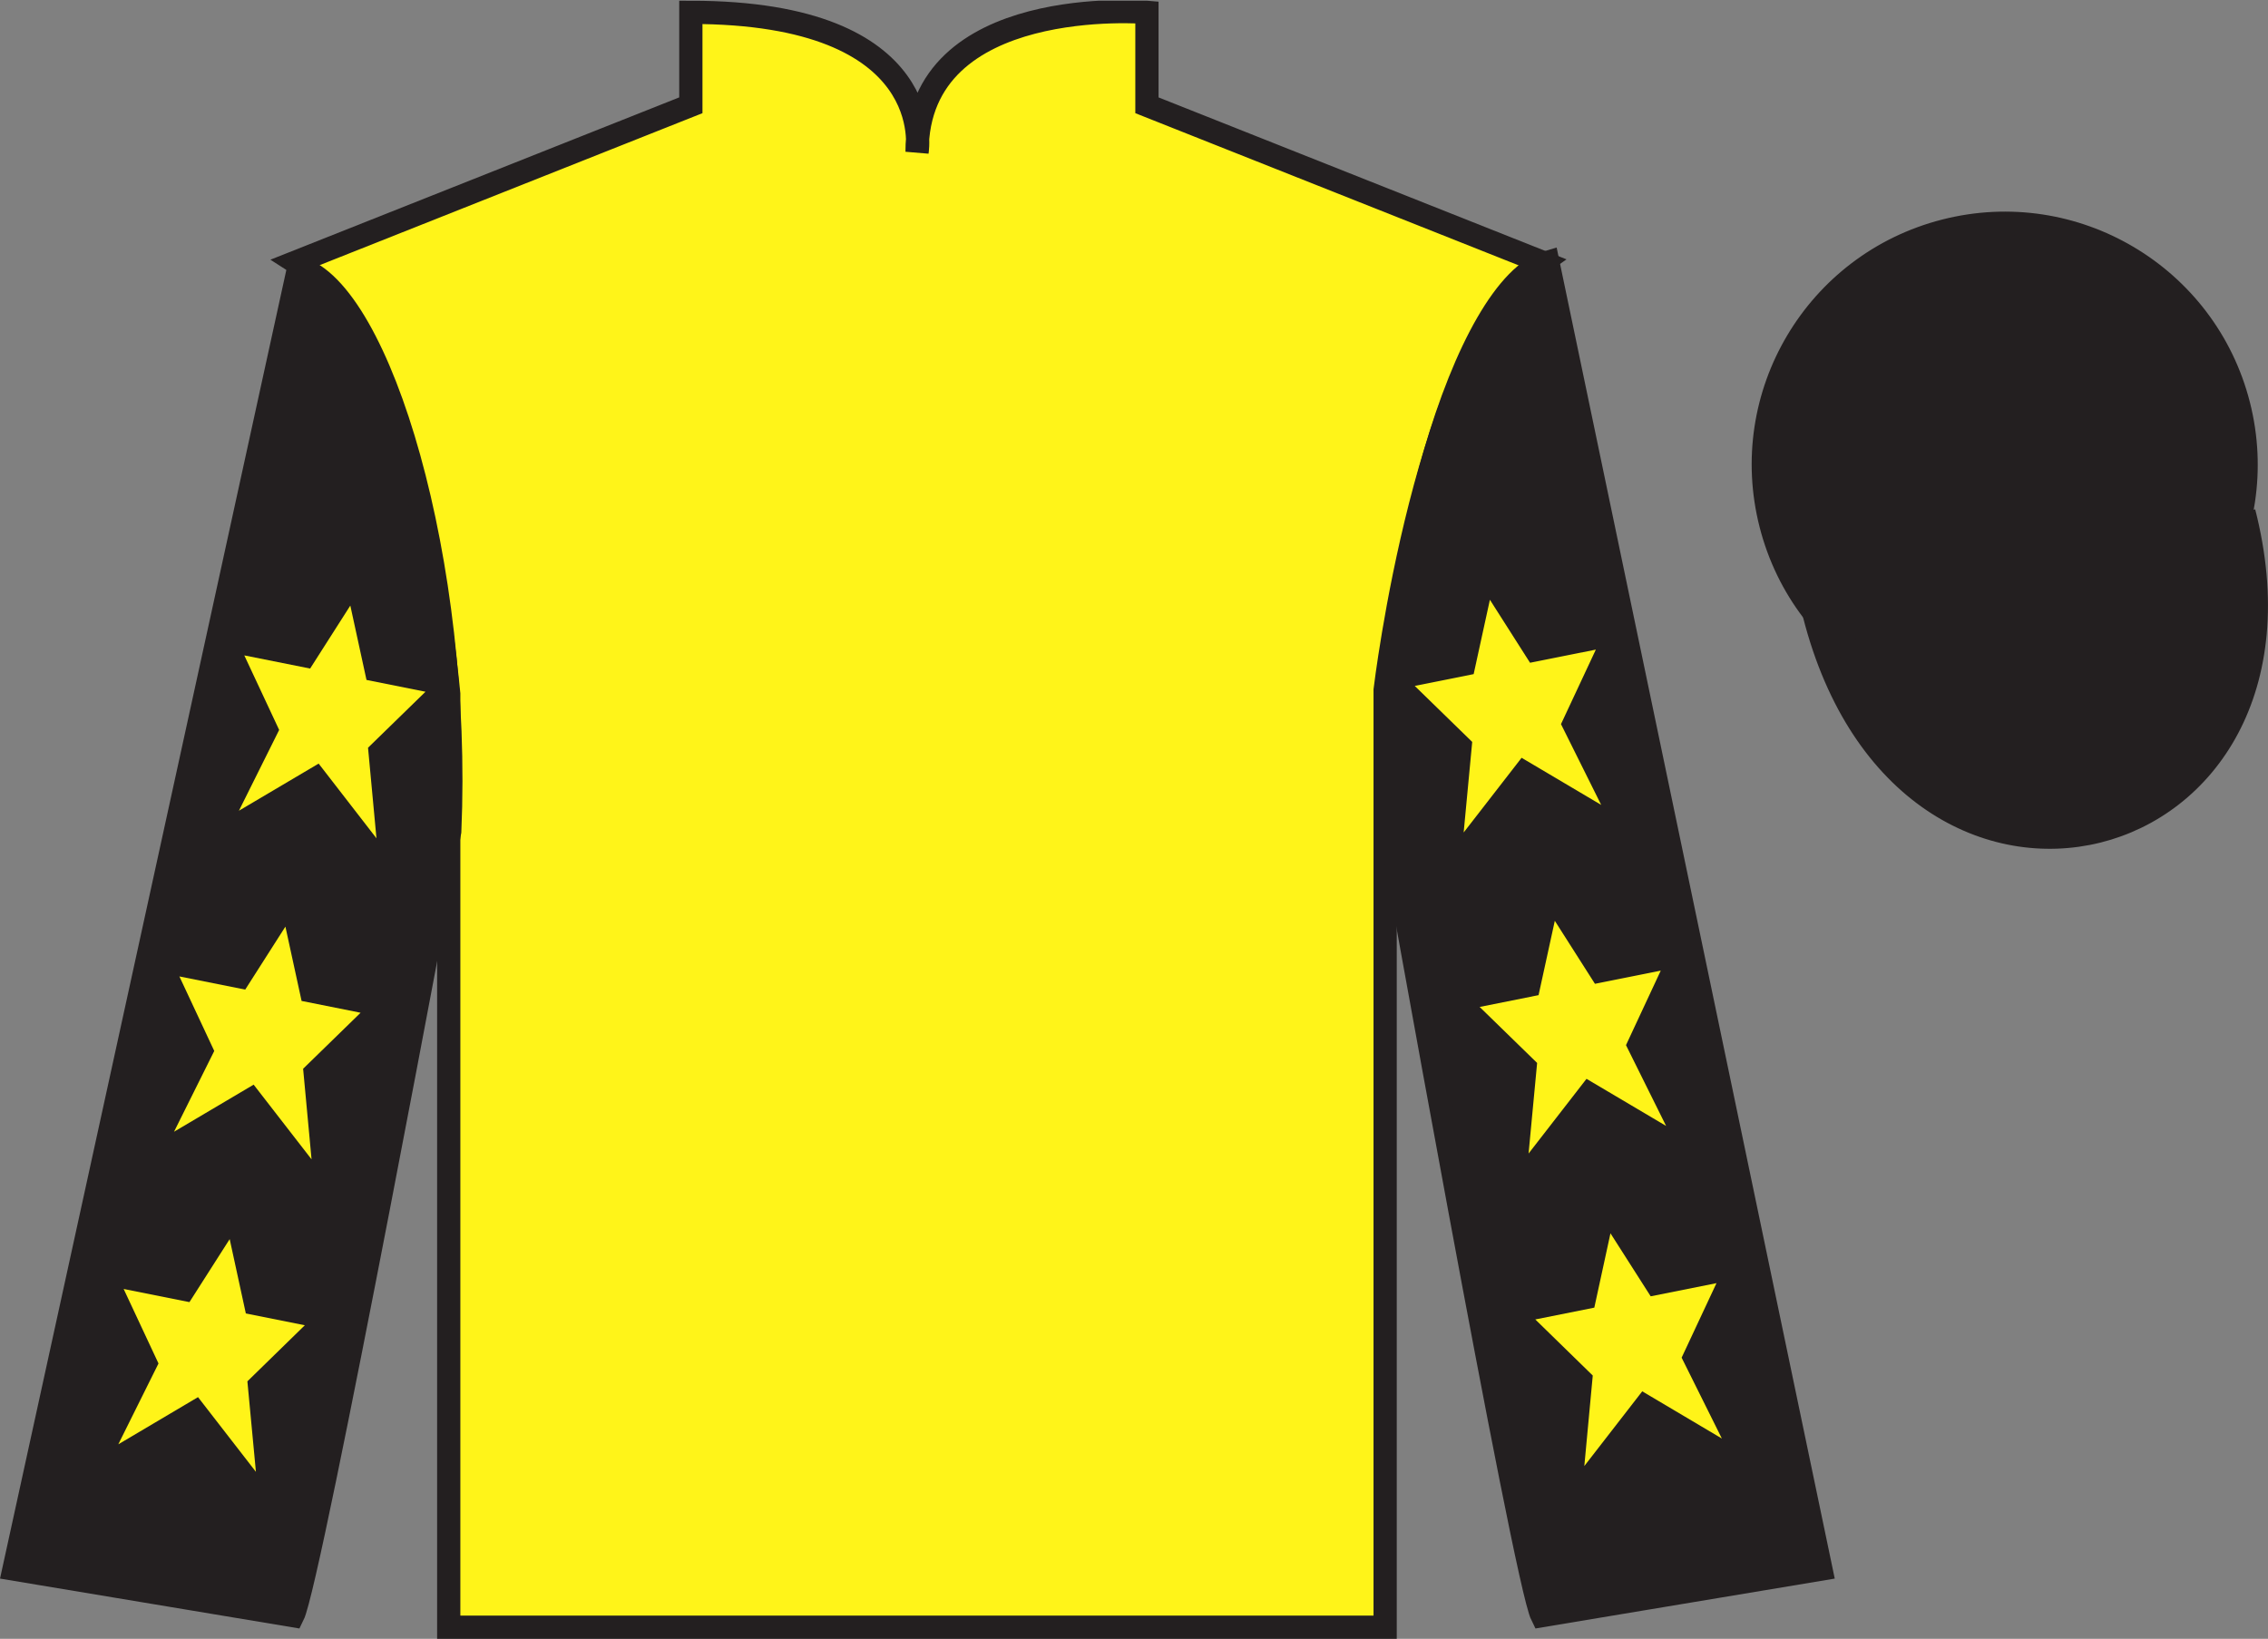 <?xml version="1.0" encoding="UTF-8"?>
<svg xmlns="http://www.w3.org/2000/svg" xmlns:xlink="http://www.w3.org/1999/xlink" width="97.59pt" height="70.53pt" viewBox="0 0 97.59 70.53" version="1.1">
<rect x="0" y="0" width="97.59" height="70.53" fill="#808080" stroke="none"/>
<defs>
<clipPath id="clip1">
  <path d="M 0 70.531 L 97.59 70.531 L 97.59 0.031 L 0 0.031 L 0 70.531 Z M 0 70.531 "/>
</clipPath>
</defs>
<g id="surface0">
<g clip-path="url(#clip1)" clip-rule="nonzero">
<path style=" stroke:none;fill-rule:nonzero;fill:rgb(100%,95.41%,10.001%);fill-opacity:1;" d="M 12.727 11.281 C 12.727 11.281 17.809 14.531 19.309 29.863 C 19.309 29.863 19.309 44.863 19.309 70.031 L 59.602 70.031 L 59.602 29.695 C 59.602 29.695 61.391 14.695 66.352 11.281 L 49.352 4.531 L 49.352 0.531 C 49.352 0.531 39.461 -0.305 39.461 6.531 C 39.461 6.531 40.477 0.531 29.727 0.531 L 29.727 4.531 L 12.727 11.281 "/>
<path style="fill:none;stroke-width:10;stroke-linecap:butt;stroke-linejoin:miter;stroke:rgb(13.73%,12.16%,12.549%);stroke-opacity:1;stroke-miterlimit:4;" d="M 127.266 592.487 C 127.266 592.487 178.086 559.987 193.086 406.667 C 193.086 406.667 193.086 256.667 193.086 4.987 L 596.016 4.987 L 596.016 408.347 C 596.016 408.347 613.906 558.347 663.516 592.487 L 493.516 659.987 L 493.516 699.987 C 493.516 699.987 394.609 708.347 394.609 639.987 C 394.609 639.987 404.766 699.987 297.266 699.987 L 297.266 659.987 L 127.266 592.487 Z M 127.266 592.487 " transform="matrix(0.1,0,0,-0.1,0,70.53)"/>
<path style=" stroke:none;fill-rule:nonzero;fill:rgb(13.73%,12.16%,12.549%);fill-opacity:1;" d="M 12.602 69.531 C 13.352 68.031 19.352 35.781 19.352 35.781 C 19.852 24.281 16.352 12.531 12.852 11.531 L 0.602 67.531 L 12.602 69.531 "/>
<path style="fill:none;stroke-width:10;stroke-linecap:butt;stroke-linejoin:miter;stroke:rgb(13.73%,12.16%,12.549%);stroke-opacity:1;stroke-miterlimit:4;" d="M 126.016 9.988 C 133.516 24.988 193.516 347.488 193.516 347.488 C 198.516 462.488 163.516 579.987 128.516 589.987 L 6.016 29.988 L 126.016 9.988 Z M 126.016 9.988 " transform="matrix(0.1,0,0,-0.1,0,70.53)"/>
<path style=" stroke:none;fill-rule:nonzero;fill:rgb(13.73%,12.16%,12.549%);fill-opacity:1;" d="M 78.352 67.531 L 66.602 11.281 C 63.102 12.281 59.352 24.281 59.852 35.781 C 59.852 35.781 65.602 68.031 66.352 69.531 L 78.352 67.531 "/>
<path style="fill:none;stroke-width:10;stroke-linecap:butt;stroke-linejoin:miter;stroke:rgb(13.73%,12.16%,12.549%);stroke-opacity:1;stroke-miterlimit:4;" d="M 783.516 29.988 L 666.016 592.487 C 631.016 582.487 593.516 462.488 598.516 347.488 C 598.516 347.488 656.016 24.988 663.516 9.988 L 783.516 29.988 Z M 783.516 29.988 " transform="matrix(0.1,0,0,-0.1,0,70.53)"/>
<path style="fill-rule:nonzero;fill:rgb(13.73%,12.16%,12.549%);fill-opacity:1;stroke-width:10;stroke-linecap:butt;stroke-linejoin:miter;stroke:rgb(13.73%,12.16%,12.549%);stroke-opacity:1;stroke-miterlimit:4;" d="M 780.664 440.925 C 820.391 285.261 1004.336 332.839 965.547 484.87 " transform="matrix(0.1,0,0,-0.1,0,70.53)"/>
<path style=" stroke:none;fill-rule:nonzero;fill:rgb(13.73%,12.16%,12.549%);fill-opacity:1;" d="M 88.828 30.059 C 94.387 28.641 97.742 22.984 96.324 17.426 C 94.906 11.871 89.25 8.512 83.691 9.934 C 78.137 11.352 74.777 17.004 76.199 22.562 C 77.617 28.121 83.27 31.477 88.828 30.059 "/>
<path style="fill:none;stroke-width:10;stroke-linecap:butt;stroke-linejoin:miter;stroke:rgb(13.73%,12.16%,12.549%);stroke-opacity:1;stroke-miterlimit:4;" d="M 888.281 404.714 C 943.867 418.894 977.422 475.456 963.242 531.042 C 949.062 586.589 892.5 620.183 836.914 605.964 C 781.367 591.784 747.773 535.261 761.992 479.675 C 776.172 424.089 832.695 390.534 888.281 404.714 Z M 888.281 404.714 " transform="matrix(0.1,0,0,-0.1,0,70.53)"/>
<path style=" stroke:none;fill-rule:nonzero;fill:rgb(100%,95.41%,10.001%);fill-opacity:1;" d="M 12.281 39.879 L 10.551 42.59 L 7.719 42.023 L 9.219 45.23 L 7.488 48.707 L 10.914 46.68 L 13.406 49.895 L 13.043 45.996 L 15.516 43.586 L 12.977 43.078 L 12.281 39.879 "/>
<path style=" stroke:none;fill-rule:nonzero;fill:rgb(100%,95.41%,10.001%);fill-opacity:1;" d="M 9.883 53.328 L 8.152 56.039 L 5.32 55.473 L 6.82 58.68 L 5.09 62.16 L 8.52 60.129 L 11.012 63.344 L 10.645 59.449 L 13.117 57.035 L 10.578 56.527 L 9.883 53.328 "/>
<path style=" stroke:none;fill-rule:nonzero;fill:rgb(100%,95.41%,10.001%);fill-opacity:1;" d="M 15.074 26.062 L 13.344 28.773 L 10.512 28.207 L 12.012 31.414 L 10.281 34.891 L 13.711 32.863 L 16.199 36.078 L 15.836 32.18 L 18.309 29.77 L 15.77 29.262 L 15.074 26.062 "/>
<path style=" stroke:none;fill-rule:nonzero;fill:rgb(100%,95.41%,10.001%);fill-opacity:1;" d="M 66.902 39.629 L 68.629 42.34 L 71.461 41.773 L 69.965 44.98 L 71.691 48.457 L 68.266 46.43 L 65.773 49.645 L 66.141 45.746 L 63.668 43.336 L 66.203 42.828 L 66.902 39.629 "/>
<path style=" stroke:none;fill-rule:nonzero;fill:rgb(100%,95.41%,10.001%);fill-opacity:1;" d="M 69.297 53.078 L 71.027 55.789 L 73.859 55.223 L 72.359 58.43 L 74.09 61.91 L 70.664 59.879 L 68.172 63.094 L 68.535 59.199 L 66.062 56.785 L 68.602 56.277 L 69.297 53.078 "/>
<path style=" stroke:none;fill-rule:nonzero;fill:rgb(100%,95.41%,10.001%);fill-opacity:1;" d="M 64.109 25.812 L 65.836 28.523 L 68.668 27.957 L 67.168 31.164 L 68.898 34.641 L 65.473 32.613 L 62.98 35.828 L 63.348 31.93 L 60.875 29.52 L 63.41 29.012 L 64.109 25.812 "/>
</g>
</g>
</svg>

